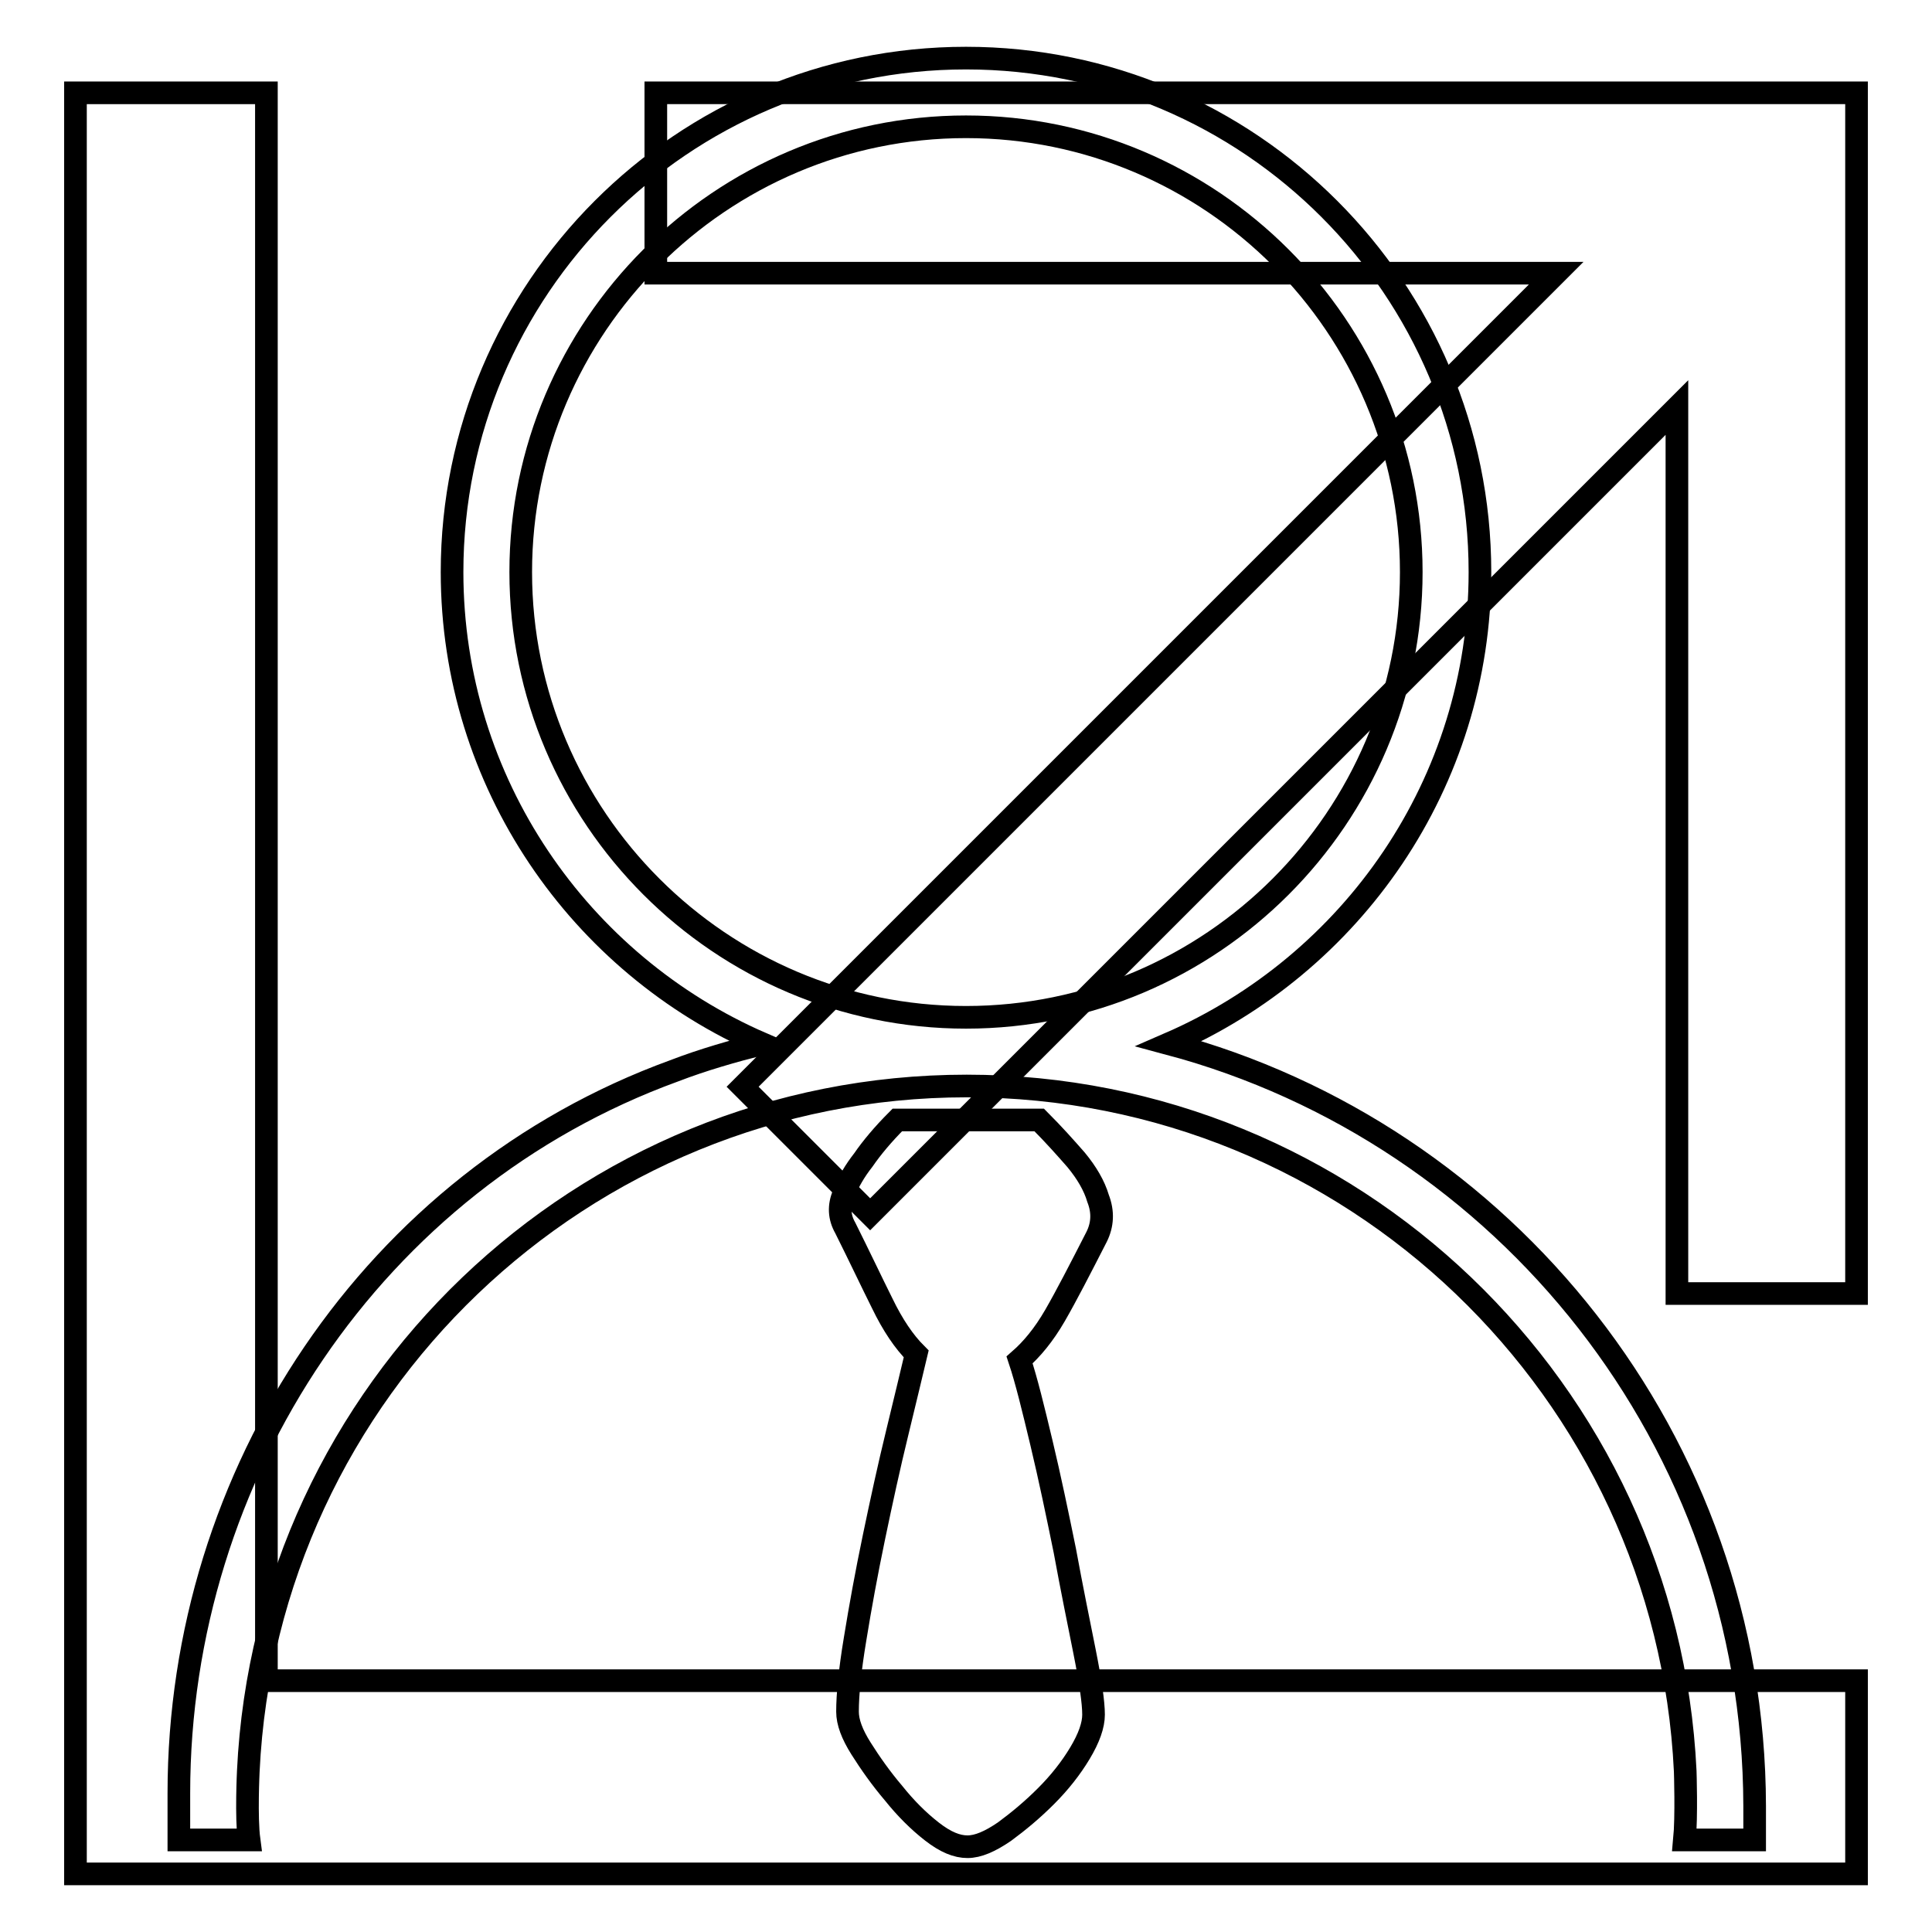 <?xml version="1.0" encoding="utf-8"?>
<!-- Svg Vector Icons : http://www.onlinewebfonts.com/icon -->
<!DOCTYPE svg PUBLIC "-//W3C//DTD SVG 1.1//EN" "http://www.w3.org/Graphics/SVG/1.1/DTD/svg11.dtd">
<svg version="1.1" xmlns="http://www.w3.org/2000/svg" xmlns:xlink="http://www.w3.org/1999/xlink" x="0px" y="0px" viewBox="0 0 256 256" enable-background="new 0 0 256 256" xml:space="preserve">
<g><g><path stroke-width="3" fill-opacity="0" stroke="#000000"  d="M154.9,138.3c24.2-10.5,41.2-34.5,41.2-62.5c0-37.5-30.5-68.1-68.1-68.1S59.9,38.3,59.9,75.8c0,27.9,16.9,52,41.1,62.5c-3.9,1-7.8,2.1-11.7,3.6c-39.8,14.5-65.6,53.3-65.6,95.7v6.2h9.3c-0.4-3-0.1-9.1-0.1-9.1c2.4-50.5,44.2-90.8,95.2-90.8s92.8,40.3,95.2,90.8c0,0,0.2,6-0.1,9.1h9.3v-4.5C232.4,190.9,199.4,150.2,154.9,138.3z M69,75.8c0-32.5,26.5-59,59-59c32.5,0,59,26.5,59,59s-26.5,59-59,59C95.5,134.8,69,108.3,69,75.8z"/><path stroke-width="3" fill-opacity="0" stroke="#000000"  d="M142.6,153.7c-1.4-1.6-3-3.4-4.9-5.3h-18.8c-1.9,1.9-3.4,3.7-4.5,5.3c-1.1,1.4-2,2.9-2.6,4.5c-0.7,1.6-0.6,3.1,0.2,4.5c1.9,3.8,3.5,7.2,4.9,10c1.4,2.9,2.9,5.1,4.5,6.7c-0.6,2.5-1.4,5.9-2.5,10.4c-1.1,4.5-2.1,9.1-3.1,13.9c-1,4.8-1.8,9.2-2.5,13.5c-0.7,4.2-1,7.4-1,9.6c0,1.4,0.6,3,1.8,4.9c1.2,1.9,2.6,3.9,4.3,5.9c1.6,2,3.3,3.7,5.1,5.1c1.8,1.4,3.3,2,4.7,2c1.4,0,3-0.7,4.9-2c1.9-1.4,3.7-2.9,5.5-4.7c1.8-1.8,3.3-3.7,4.5-5.7c1.2-2,1.8-3.7,1.8-5.1c0-1.6-0.4-4.4-1.2-8.4c-0.8-4-1.7-8.4-2.6-13.3c-1-4.9-2-9.7-3.1-14.3c-1.1-4.6-2-8.3-2.9-11c1.6-1.4,3.2-3.3,4.7-5.9s3.3-6.1,5.5-10.4c0.8-1.6,0.9-3.3,0.2-5.1C145,157.1,144,155.4,142.6,153.7z"/><path stroke-width="3" fill-opacity="0" stroke="#000000"  d="M222.1,12.3H86.9v23.9h119.3L98.4,144l16.9,16.9L222.2,54v117.4H246V36.1V12.3H222.1z"/><path stroke-width="3" fill-opacity="0" stroke="#000000"  d="M35.3,12.3H10v210.3v25.7h25.3H246v-25.6H35.3V12.3z"/></g></g>
</svg>
